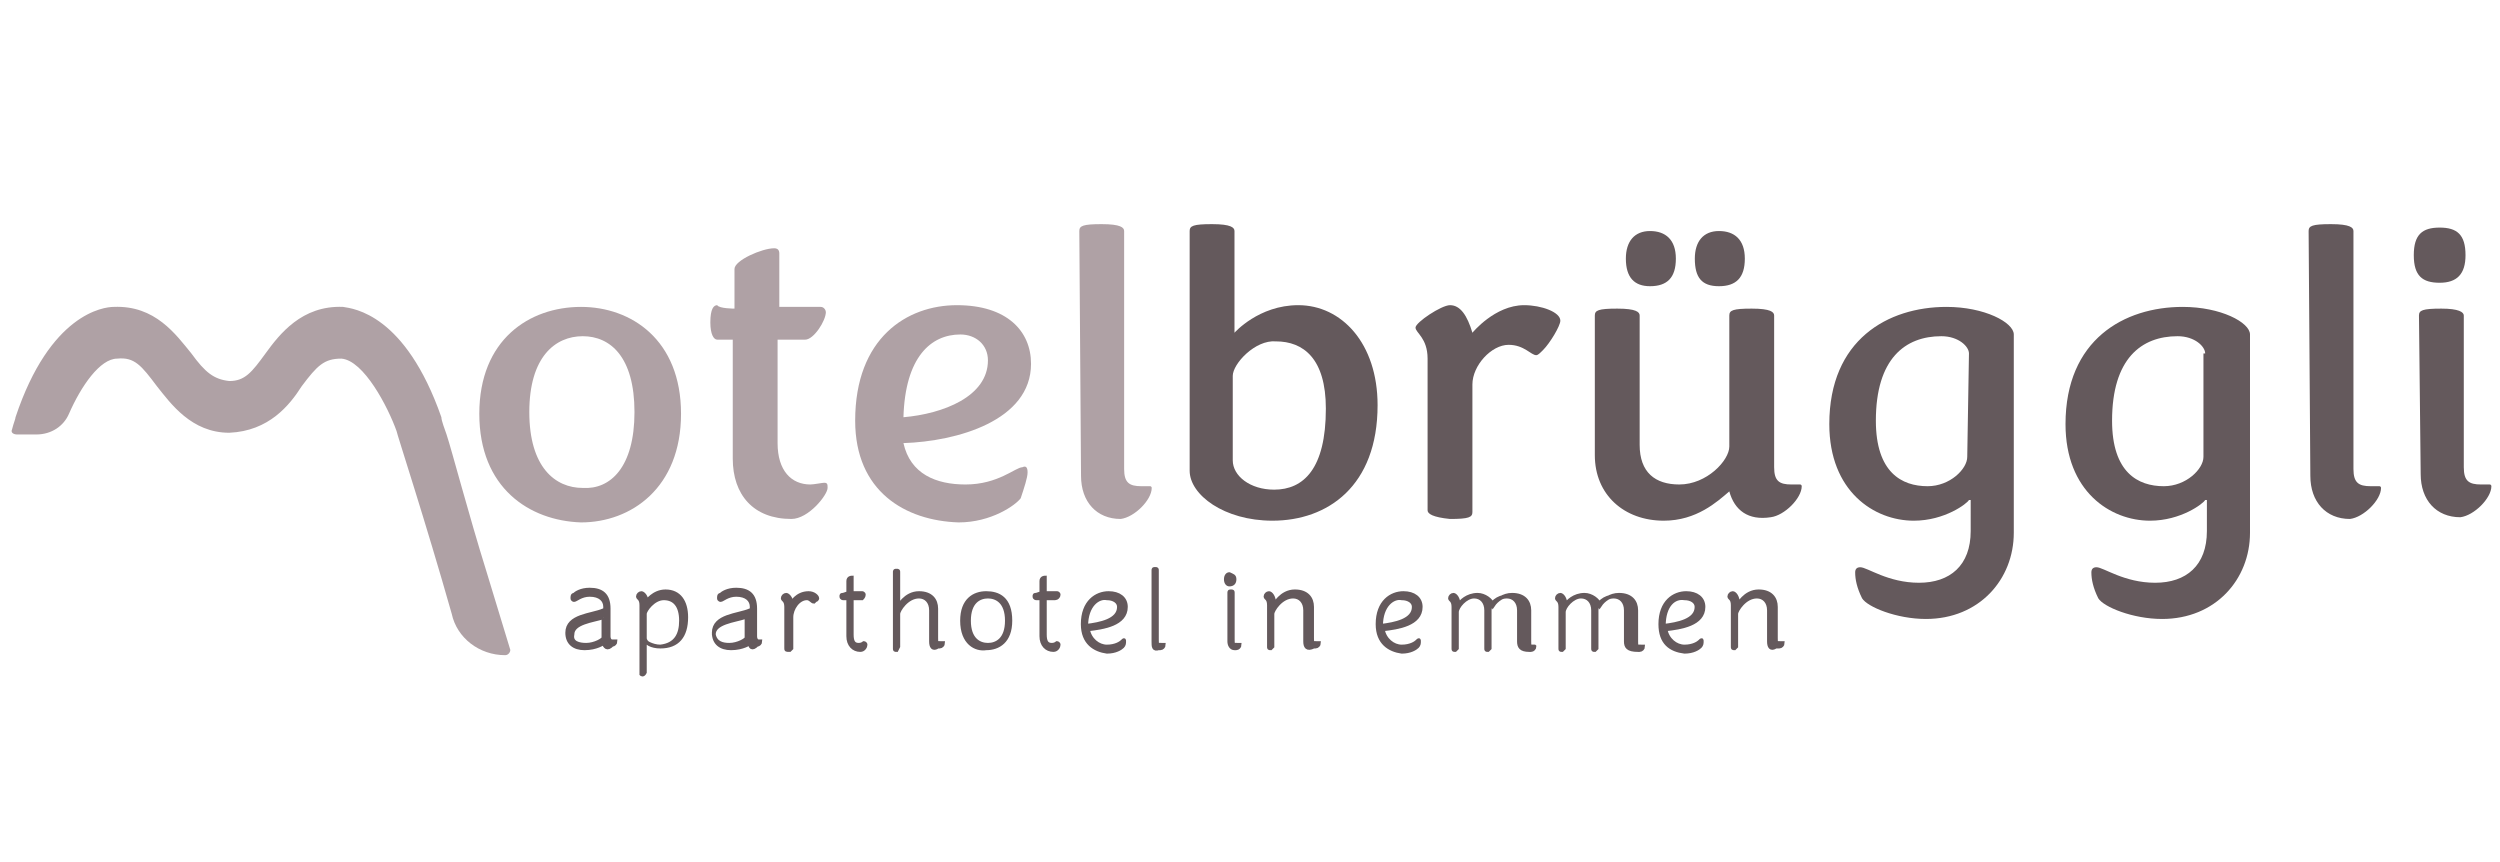 <?xml version="1.0" encoding="UTF-8"?> <!-- Generator: Adobe Illustrator 24.1.2, SVG Export Plug-In . SVG Version: 6.00 Build 0) --> <svg xmlns="http://www.w3.org/2000/svg" xmlns:xlink="http://www.w3.org/1999/xlink" version="1.1" id="Ebene_1" x="0px" y="0px" height="50px" viewBox="0 0 145 50" style="enable-background:new 0 0 145 50;" xml:space="preserve"> <style type="text/css"> .st0{fill:#64595C;} .st1{fill:#AFA1A5;} .st2{fill:#64595C;stroke:#64595C;stroke-width:0.221;stroke-miterlimit:8.823;} </style> <g> <path class="st0" d="M69,13.4c0-0.3,0.2-0.4,1.3-0.4c1.1,0,1.3,0.2,1.3,0.4v5.9c0,0,1.4-1.6,3.7-1.6c2.5,0,4.6,2.2,4.6,5.8 c0,4.7-2.9,6.7-6.1,6.7c-2.8,0-4.8-1.5-4.8-2.9L69,13.4L69,13.4z M71.5,21.8v4.9c0,0.9,1,1.7,2.4,1.7c1.7,0,3-1.2,3-4.7 c0-2.9-1.3-3.9-2.9-3.9C72.8,19.7,71.5,21.1,71.5,21.8z"></path> <path class="st0" d="M82.8,29.6v-8.8c0-1.2-0.7-1.5-0.7-1.8c0-0.3,1.5-1.3,2-1.3c0.6,0,1,0.6,1.3,1.6c0,0,1.3-1.6,3-1.6 c1,0,2.1,0.4,2.1,0.9c0,0.3-0.6,1.3-1,1.7c-0.2,0.2-0.3,0.3-0.4,0.3c-0.3,0-0.7-0.6-1.6-0.6c-1,0-2.1,1.2-2.1,2.3v7.4 c0,0.3-0.2,0.4-1.3,0.4C83.1,30,82.8,29.8,82.8,29.6z"></path> <path class="st0" d="M100.3,28.5c-0.7,0.6-1.9,1.7-3.8,1.7c-2.3,0-4-1.5-4-3.8v-8.1c0-0.3,0.2-0.4,1.3-0.4c1.1,0,1.3,0.2,1.3,0.4 v7.5c0,1.6,0.9,2.3,2.3,2.3c1.6,0,2.9-1.4,2.9-2.2v-7.6c0-0.3,0.2-0.4,1.3-0.4s1.3,0.2,1.3,0.4v8.8c0,0.8,0.3,1,1,1h0.5 c0.1,0,0.1,0.1,0.1,0.1c0,0.7-1,1.7-1.8,1.8C101.4,30.2,100.6,29.6,100.3,28.5z M94.3,15c0-1,0.5-1.6,1.4-1.6s1.5,0.5,1.5,1.6 c0,1.1-0.5,1.6-1.5,1.6C94.8,16.6,94.3,16.1,94.3,15z M98.3,15c0-1,0.5-1.6,1.4-1.6s1.5,0.5,1.5,1.6c0,1.1-0.5,1.6-1.5,1.6 S98.3,16.1,98.3,15z"></path> <path class="st0" d="M114.2,29c-0.1,0.2-1.4,1.2-3.2,1.2c-2.3,0-4.9-1.7-4.9-5.6c0-4.9,3.4-6.8,6.8-6.8c2.2,0,3.9,0.9,3.9,1.6v11.5 c0,2.7-2,5-5.1,5c-1.7,0-3.4-0.7-3.7-1.2c-0.3-0.6-0.4-1.1-0.4-1.5c0-0.2,0.1-0.3,0.3-0.3c0.4,0,1.6,0.9,3.4,0.9c1.8,0,3-1,3-3V29z M114.2,20.5c0-0.4-0.6-1-1.6-1c-2.1,0-3.8,1.3-3.8,4.9c0,3,1.5,3.8,3,3.8c1.3,0,2.3-1,2.3-1.7L114.2,20.5L114.2,20.5z"></path> <path class="st0" d="M127.9,29c-0.1,0.2-1.4,1.2-3.2,1.2c-2.3,0-4.9-1.7-4.9-5.6c0-4.9,3.4-6.8,6.8-6.8c2.2,0,3.9,0.9,3.9,1.6v11.5 c0,2.7-2,5-5.1,5c-1.7,0-3.4-0.7-3.7-1.2c-0.3-0.6-0.4-1.1-0.4-1.5c0-0.2,0.1-0.3,0.3-0.3c0.4,0,1.6,0.9,3.4,0.9c1.8,0,3-1,3-3V29z M127.9,20.5c0-0.4-0.6-1-1.6-1c-2.1,0-3.8,1.3-3.8,4.9c0,3,1.5,3.8,3,3.8c1.3,0,2.3-1,2.3-1.7V20.5z"></path> <path class="st0" d="M133.9,13.4c0-0.3,0.2-0.4,1.3-0.4s1.3,0.2,1.3,0.4v13.8c0,0.8,0.3,1,1,1h0.5c0.1,0,0.1,0.1,0.1,0.1 c0,0.7-1,1.7-1.8,1.8c-1.4,0-2.3-1-2.3-2.5L133.9,13.4L133.9,13.4z"></path> <path class="st0" d="M143,14.8c0,1.1-0.5,1.6-1.5,1.6c-1,0-1.5-0.4-1.5-1.6s0.5-1.6,1.5-1.6C142.5,13.2,143,13.6,143,14.8z M140.3,18.3c0-0.3,0.2-0.4,1.3-0.4c1,0,1.3,0.2,1.3,0.4v8.8c0,0.8,0.3,1,1,1h0.5c0.1,0,0.1,0.1,0.1,0.1c0,0.7-1,1.7-1.8,1.8 c-1.4,0-2.3-1-2.3-2.5L140.3,18.3L140.3,18.3z"></path> </g> <g> <path class="st1" d="M27.8,24c0-4.3,2.9-6.2,5.9-6.2c2.9,0,5.8,1.9,5.8,6.2s-2.9,6.3-5.8,6.3C30.7,30.2,27.8,28.3,27.8,24z M36.8,23.9c0-3.2-1.4-4.4-3-4.4c-1.6,0-3.1,1.2-3.1,4.4s1.5,4.4,3.1,4.4C35.4,28.4,36.8,27.1,36.8,23.9z"></path> <path class="st1" d="M42.6,17.9v-2.3c0-0.5,1.6-1.2,2.3-1.2c0.2,0,0.3,0.1,0.3,0.3v3.1h2.4c0.2,0,0.3,0.2,0.3,0.3 c0,0.5-0.7,1.6-1.2,1.6h-1.6v6c0,1.6,0.8,2.4,1.9,2.4c0.2,0,0.7-0.1,0.8-0.1c0.2,0,0.2,0.1,0.2,0.3c0,0.4-1.1,1.8-2.1,1.8 c-2.2,0-3.4-1.4-3.4-3.5v-6.9h-0.9c-0.2,0-0.4-0.3-0.4-1c0-0.8,0.2-1,0.4-1C41.7,17.9,42.6,17.9,42.6,17.9z"></path> <path class="st1" d="M49.6,24.4c0-4.8,3-6.7,5.9-6.7c2.9,0,4.3,1.5,4.3,3.4c0,3.3-4.3,4.5-7.4,4.6c0.4,1.8,1.9,2.4,3.6,2.4 c1.9,0,2.9-1,3.3-1c0.2-0.1,0.3,0,0.3,0.3c0,0.3-0.2,0.9-0.4,1.5c-0.3,0.4-1.7,1.4-3.6,1.4C52.5,30.2,49.6,28.5,49.6,24.4z M52.4,24.2c2.3-0.2,4.9-1.2,4.9-3.3c0-0.9-0.7-1.5-1.6-1.5C54,19.4,52.5,20.7,52.4,24.2z"></path> <path class="st1" d="M62.6,13.4c0-0.3,0.2-0.4,1.3-0.4c1.1,0,1.3,0.2,1.3,0.4v13.8c0,0.8,0.3,1,1,1h0.5c0.1,0,0.1,0.1,0.1,0.1 c0,0.7-1,1.7-1.8,1.8c-1.4,0-2.3-1-2.3-2.5L62.6,13.4L62.6,13.4z"></path> <path class="st1" d="M28.2,33.1c-1-3.2-2-7-2.3-7.9c-0.1-0.3-0.3-0.8-0.3-1c-2.1-6-5.1-6.3-5.7-6.4c-2.4-0.1-3.7,1.6-4.5,2.7 c-0.8,1.1-1.2,1.6-2.1,1.6c-0.9-0.1-1.4-0.5-2.2-1.6c-0.9-1.1-2.1-2.8-4.5-2.7c-0.6,0-3.7,0.4-5.7,6.4c0,0.1-0.1,0.3-0.2,0.7 c-0.1,0.2,0.1,0.3,0.3,0.3h1.1c0.9,0,1.6-0.5,1.9-1.2c0.7-1.6,1.8-3.2,2.8-3.2c1-0.1,1.4,0.4,2.3,1.6c0.8,1,2,2.7,4.2,2.7 c2.3-0.1,3.5-1.6,4.2-2.7c0.9-1.2,1.3-1.6,2.3-1.6c1.3,0.1,2.7,2.8,3.2,4.2c0,0.1,1.7,5.3,3.2,10.6c0.3,1.4,1.6,2.4,3.1,2.4l0,0 c0.2,0,0.3-0.2,0.3-0.3L28.2,33.1z"></path> </g> <g> <g> <path class="st2" d="M35,37.3c0,0-0.4,0.3-1.1,0.3c-0.6,0-1-0.3-1-0.9c0-1,1.4-1,2.1-1.3c0.1,0,0.1-0.1,0.1-0.2 c0-0.4-0.3-0.7-0.9-0.7c-0.5,0-0.8,0.3-0.9,0.3c0,0-0.1,0-0.1-0.1c0-0.1,0-0.2,0.1-0.2c0.1-0.1,0.4-0.3,0.9-0.3 c0.7,0,1.1,0.3,1.1,1.1v1.6c0,0.2,0.1,0.3,0.2,0.3h0.1h0.1c0,0.1-0.1,0.2-0.2,0.2C35.2,37.7,35.1,37.5,35,37.3z M34,37.4 c0.5,0,1-0.3,1-0.4v-1.2l0,0H35c-0.6,0.2-1.8,0.3-1.8,1C33.1,37.3,33.6,37.4,34,37.4z"></path> <path class="st2" d="M37.2,39.1v-4c0-0.4-0.2-0.4-0.2-0.5s0.1-0.2,0.2-0.2c0.1,0,0.3,0.2,0.3,0.5c0,0,0.4-0.6,1.1-0.6 c0.8,0,1.2,0.6,1.2,1.5c0,1.1-0.5,1.7-1.5,1.7c-0.5,0-0.9-0.3-0.9-0.3V39L37.4,39C37.3,39.2,37.2,39.1,37.2,39.1z M39.5,36 c0-0.9-0.4-1.3-1-1.3s-1.1,0.7-1.1,0.9V37c0,0.3,0.4,0.5,0.9,0.5C39.2,37.4,39.5,36.8,39.5,36z"></path> <path class="st2" d="M43.5,37.3c0,0-0.4,0.3-1.1,0.3c-0.6,0-1-0.3-1-0.9c0-1,1.4-1,2.1-1.3c0.1,0,0.1-0.1,0.1-0.2 c0-0.4-0.3-0.7-0.9-0.7c-0.5,0-0.8,0.3-0.9,0.3c0,0-0.1,0-0.1-0.1c0-0.1,0-0.2,0.1-0.2c0.1-0.1,0.4-0.3,0.9-0.3 c0.7,0,1.1,0.3,1.1,1.1v1.6c0,0.2,0.1,0.3,0.2,0.3H44h0.1c0,0.1-0.1,0.2-0.2,0.2C43.6,37.7,43.5,37.5,43.5,37.3z M42.3,37.4 c0.5,0,1-0.3,1-0.4v-1.2l0,0h-0.1c-0.6,0.2-1.8,0.3-1.8,1C41.5,37.3,41.9,37.4,42.3,37.4z"></path> <path class="st2" d="M45.6,37.6v-2.4c0-0.4-0.2-0.4-0.2-0.5c0-0.1,0.1-0.2,0.2-0.2c0.1,0,0.3,0.2,0.3,0.5c0,0,0.3-0.6,1-0.6 c0.3,0,0.5,0.2,0.5,0.3c0,0,0,0.1-0.1,0.1l-0.1,0.1c-0.1,0-0.2-0.2-0.4-0.2c-0.5,0-0.9,0.6-0.9,1.1v1.8l-0.1,0.1 C45.6,37.7,45.6,37.7,45.6,37.6z"></path> <path class="st2" d="M49.2,34.4v-0.7c0-0.2,0.2-0.2,0.2-0.2s0,0,0,0.1v0.8H50c0,0,0.1,0,0.1,0.1S50,34.7,50,34.7h-0.6v2.1 c0,0.4,0.1,0.6,0.4,0.6c0.2,0,0.3-0.1,0.3-0.1s0.1,0,0.1,0.1c0,0.1-0.1,0.3-0.3,0.3c-0.4,0-0.7-0.3-0.7-0.8v-2.2h-0.3 c0,0-0.1,0-0.1-0.1c0-0.1,0-0.1,0.1-0.1L49.2,34.4L49.2,34.4z"></path> <path class="st2" d="M54,37.2v-1.8c0-0.5-0.3-0.8-0.7-0.8c-0.7,0-1.2,0.8-1.2,1v1.9L52,37.7c-0.1,0-0.1,0-0.1-0.1v-4.4 c0-0.1,0-0.1,0.1-0.1s0.1,0,0.1,0.1v2c0,0,0.4-0.8,1.2-0.8c0.7,0,1,0.4,1,0.9V37c0,0.3,0,0.3,0.3,0.3h0.1c0,0.1-0.1,0.2-0.2,0.2 h-0.1C54.1,37.7,54,37.5,54,37.2z"></path> <path class="st2" d="M55.8,36c0-1.2,0.7-1.6,1.4-1.6c0.7,0,1.4,0.3,1.4,1.6c0,1.2-0.7,1.6-1.4,1.6C56.6,37.7,55.8,37.3,55.8,36z M58.4,36c0-1.1-0.6-1.4-1.1-1.4c-0.5,0-1.1,0.3-1.1,1.4c0,1.1,0.6,1.4,1.1,1.4C57.8,37.4,58.4,37.1,58.4,36z"></path> <path class="st2" d="M60.4,34.4v-0.7c0-0.2,0.2-0.2,0.2-0.2s0,0,0,0.1v0.8h0.7c0,0,0.1,0,0.1,0.1s-0.1,0.2-0.2,0.2h-0.6v2.1 c0,0.4,0.1,0.6,0.4,0.6c0.2,0,0.3-0.1,0.3-0.1s0.1,0,0.1,0.1c0,0.1-0.1,0.3-0.3,0.3c-0.4,0-0.7-0.3-0.7-0.8v-2.2h-0.3 c0,0-0.1,0-0.1-0.1c0-0.1,0-0.1,0.1-0.1L60.4,34.4L60.4,34.4z"></path> <path class="st2" d="M62.8,36.2c0-1.3,0.8-1.8,1.5-1.8c0.6,0,1,0.3,1,0.8c0,1-1.3,1.2-2.2,1.3c0.1,0.6,0.6,1,1.1,1 c0.5,0,0.8-0.2,0.9-0.3s0.1-0.1,0.1,0s0,0.2-0.1,0.3c-0.1,0.1-0.4,0.3-0.9,0.3C63.5,37.7,62.8,37.3,62.8,36.2z M63,36.3 c0.8-0.1,1.9-0.3,1.9-1.1c0-0.3-0.3-0.5-0.7-0.5C63.7,34.6,63,35.1,63,36.3L63,36.3z"></path> <path class="st2" d="M66.9,37.2v-4.1c0-0.1,0-0.1,0.1-0.1s0.1,0,0.1,0.1v4c0,0.3,0,0.3,0.3,0.3h0.1c0,0.1-0.1,0.2-0.2,0.2h-0.1 C66.9,37.7,66.9,37.5,66.9,37.2z"></path> <path class="st2" d="M71.6,33.6c0,0.2-0.1,0.3-0.3,0.3c-0.1,0-0.2-0.1-0.2-0.3s0.1-0.3,0.2-0.3C71.5,33.4,71.6,33.4,71.6,33.6z M71.5,37.1c0,0.3,0,0.3,0.3,0.3h0.1c0,0.1-0.1,0.2-0.2,0.2h-0.1c-0.2,0-0.3-0.2-0.3-0.4v-2.8c0-0.1,0-0.1,0.1-0.1s0.1,0,0.1,0.1 L71.5,37.1L71.5,37.1z"></path> <path class="st2" d="M75.7,37.2v-1.8c0-0.5-0.3-0.8-0.7-0.8c-0.7,0-1.2,0.8-1.2,1v1.9l-0.1,0.1c-0.1,0-0.1,0-0.1-0.1v-2.4 c0-0.4-0.2-0.4-0.2-0.5s0.1-0.2,0.2-0.2s0.3,0.2,0.3,0.6v0.1c0,0,0.4-0.8,1.2-0.8c0.7,0,1,0.4,1,0.9V37c0,0.3,0,0.3,0.3,0.3h0.1 c0,0.1-0.1,0.2-0.2,0.2h-0.1C75.8,37.7,75.7,37.5,75.7,37.2z"></path> <path class="st2" d="M79.9,36.2c0-1.3,0.8-1.8,1.5-1.8c0.6,0,1,0.3,1,0.8c0,1-1.3,1.2-2.2,1.3c0.1,0.6,0.6,1,1.1,1 c0.5,0,0.8-0.2,0.9-0.3s0.1-0.1,0.1,0s0,0.2-0.1,0.3c-0.1,0.1-0.4,0.3-0.9,0.3C80.6,37.7,79.9,37.3,79.9,36.2z M80.1,36.3 c0.8-0.1,1.9-0.3,1.9-1.1c0-0.3-0.3-0.5-0.7-0.5C80.8,34.6,80.1,35.1,80.1,36.3L80.1,36.3z"></path> <path class="st2" d="M88.1,37.2v-1.8c0-0.5-0.3-0.8-0.7-0.8c-0.5,0-1,0.4-1,0.8v2.2l-0.1,0.1c-0.1,0-0.1,0-0.1-0.1v-2.2 c0-0.5-0.3-0.8-0.7-0.8c-0.5,0-1,0.6-1,0.9v2.1l-0.1,0.1c-0.1,0-0.1,0-0.1-0.1v-2.4c0-0.4-0.2-0.4-0.2-0.5s0.1-0.2,0.2-0.2 s0.3,0.2,0.3,0.6c0.1-0.2,0.5-0.6,1.1-0.6c0.4,0,0.8,0.3,0.9,0.6c0.2-0.3,0.6-0.6,1.1-0.6c0.7,0,1,0.4,1,0.9v1.8 c0,0.3,0,0.3,0.3,0.3H89c0,0.1-0.1,0.2-0.2,0.2h-0.1C88.2,37.7,88.1,37.5,88.1,37.2z"></path> <path class="st2" d="M94.3,37.2v-1.8c0-0.5-0.3-0.8-0.7-0.8c-0.5,0-1,0.4-1,0.8v2.2l-0.1,0.1c-0.1,0-0.1,0-0.1-0.1v-2.2 c0-0.5-0.3-0.8-0.7-0.8c-0.5,0-1,0.6-1,0.9v2.1l-0.1,0.1c-0.1,0-0.1,0-0.1-0.1v-2.4c0-0.4-0.2-0.4-0.2-0.5s0.1-0.2,0.2-0.2 s0.3,0.2,0.3,0.6c0.1-0.2,0.5-0.6,1.1-0.6c0.4,0,0.8,0.3,0.9,0.6c0.2-0.3,0.6-0.6,1.1-0.6c0.7,0,1,0.4,1,0.9v1.8 c0,0.3,0,0.3,0.3,0.3h0.1c0,0.1-0.1,0.2-0.2,0.2h-0.1C94.4,37.7,94.3,37.5,94.3,37.2z"></path> <path class="st2" d="M96.3,36.2c0-1.3,0.8-1.8,1.5-1.8c0.6,0,1,0.3,1,0.8c0,1-1.3,1.2-2.2,1.3c0.1,0.6,0.6,1,1.1,1 c0.5,0,0.8-0.2,0.9-0.3s0.1-0.1,0.1,0s0,0.2-0.1,0.3c-0.1,0.1-0.4,0.3-0.9,0.3C96.9,37.7,96.3,37.3,96.3,36.2z M96.5,36.3 c0.8-0.1,1.9-0.3,1.9-1.1c0-0.3-0.3-0.5-0.7-0.5C97.1,34.6,96.5,35.1,96.5,36.3L96.5,36.3z"></path> <path class="st2" d="M102.6,37.2v-1.8c0-0.5-0.3-0.8-0.7-0.8c-0.7,0-1.2,0.8-1.2,1v1.9l-0.1,0.1c-0.1,0-0.1,0-0.1-0.1v-2.4 c0-0.4-0.2-0.4-0.2-0.5s0.1-0.2,0.2-0.2s0.3,0.2,0.3,0.6v0.1c0,0,0.4-0.8,1.2-0.8c0.7,0,1,0.4,1,0.9V37c0,0.3,0,0.3,0.3,0.3h0.1 c0,0.1-0.1,0.2-0.2,0.2H103C102.7,37.7,102.6,37.5,102.6,37.2z"></path> </g> </g> </svg> 
